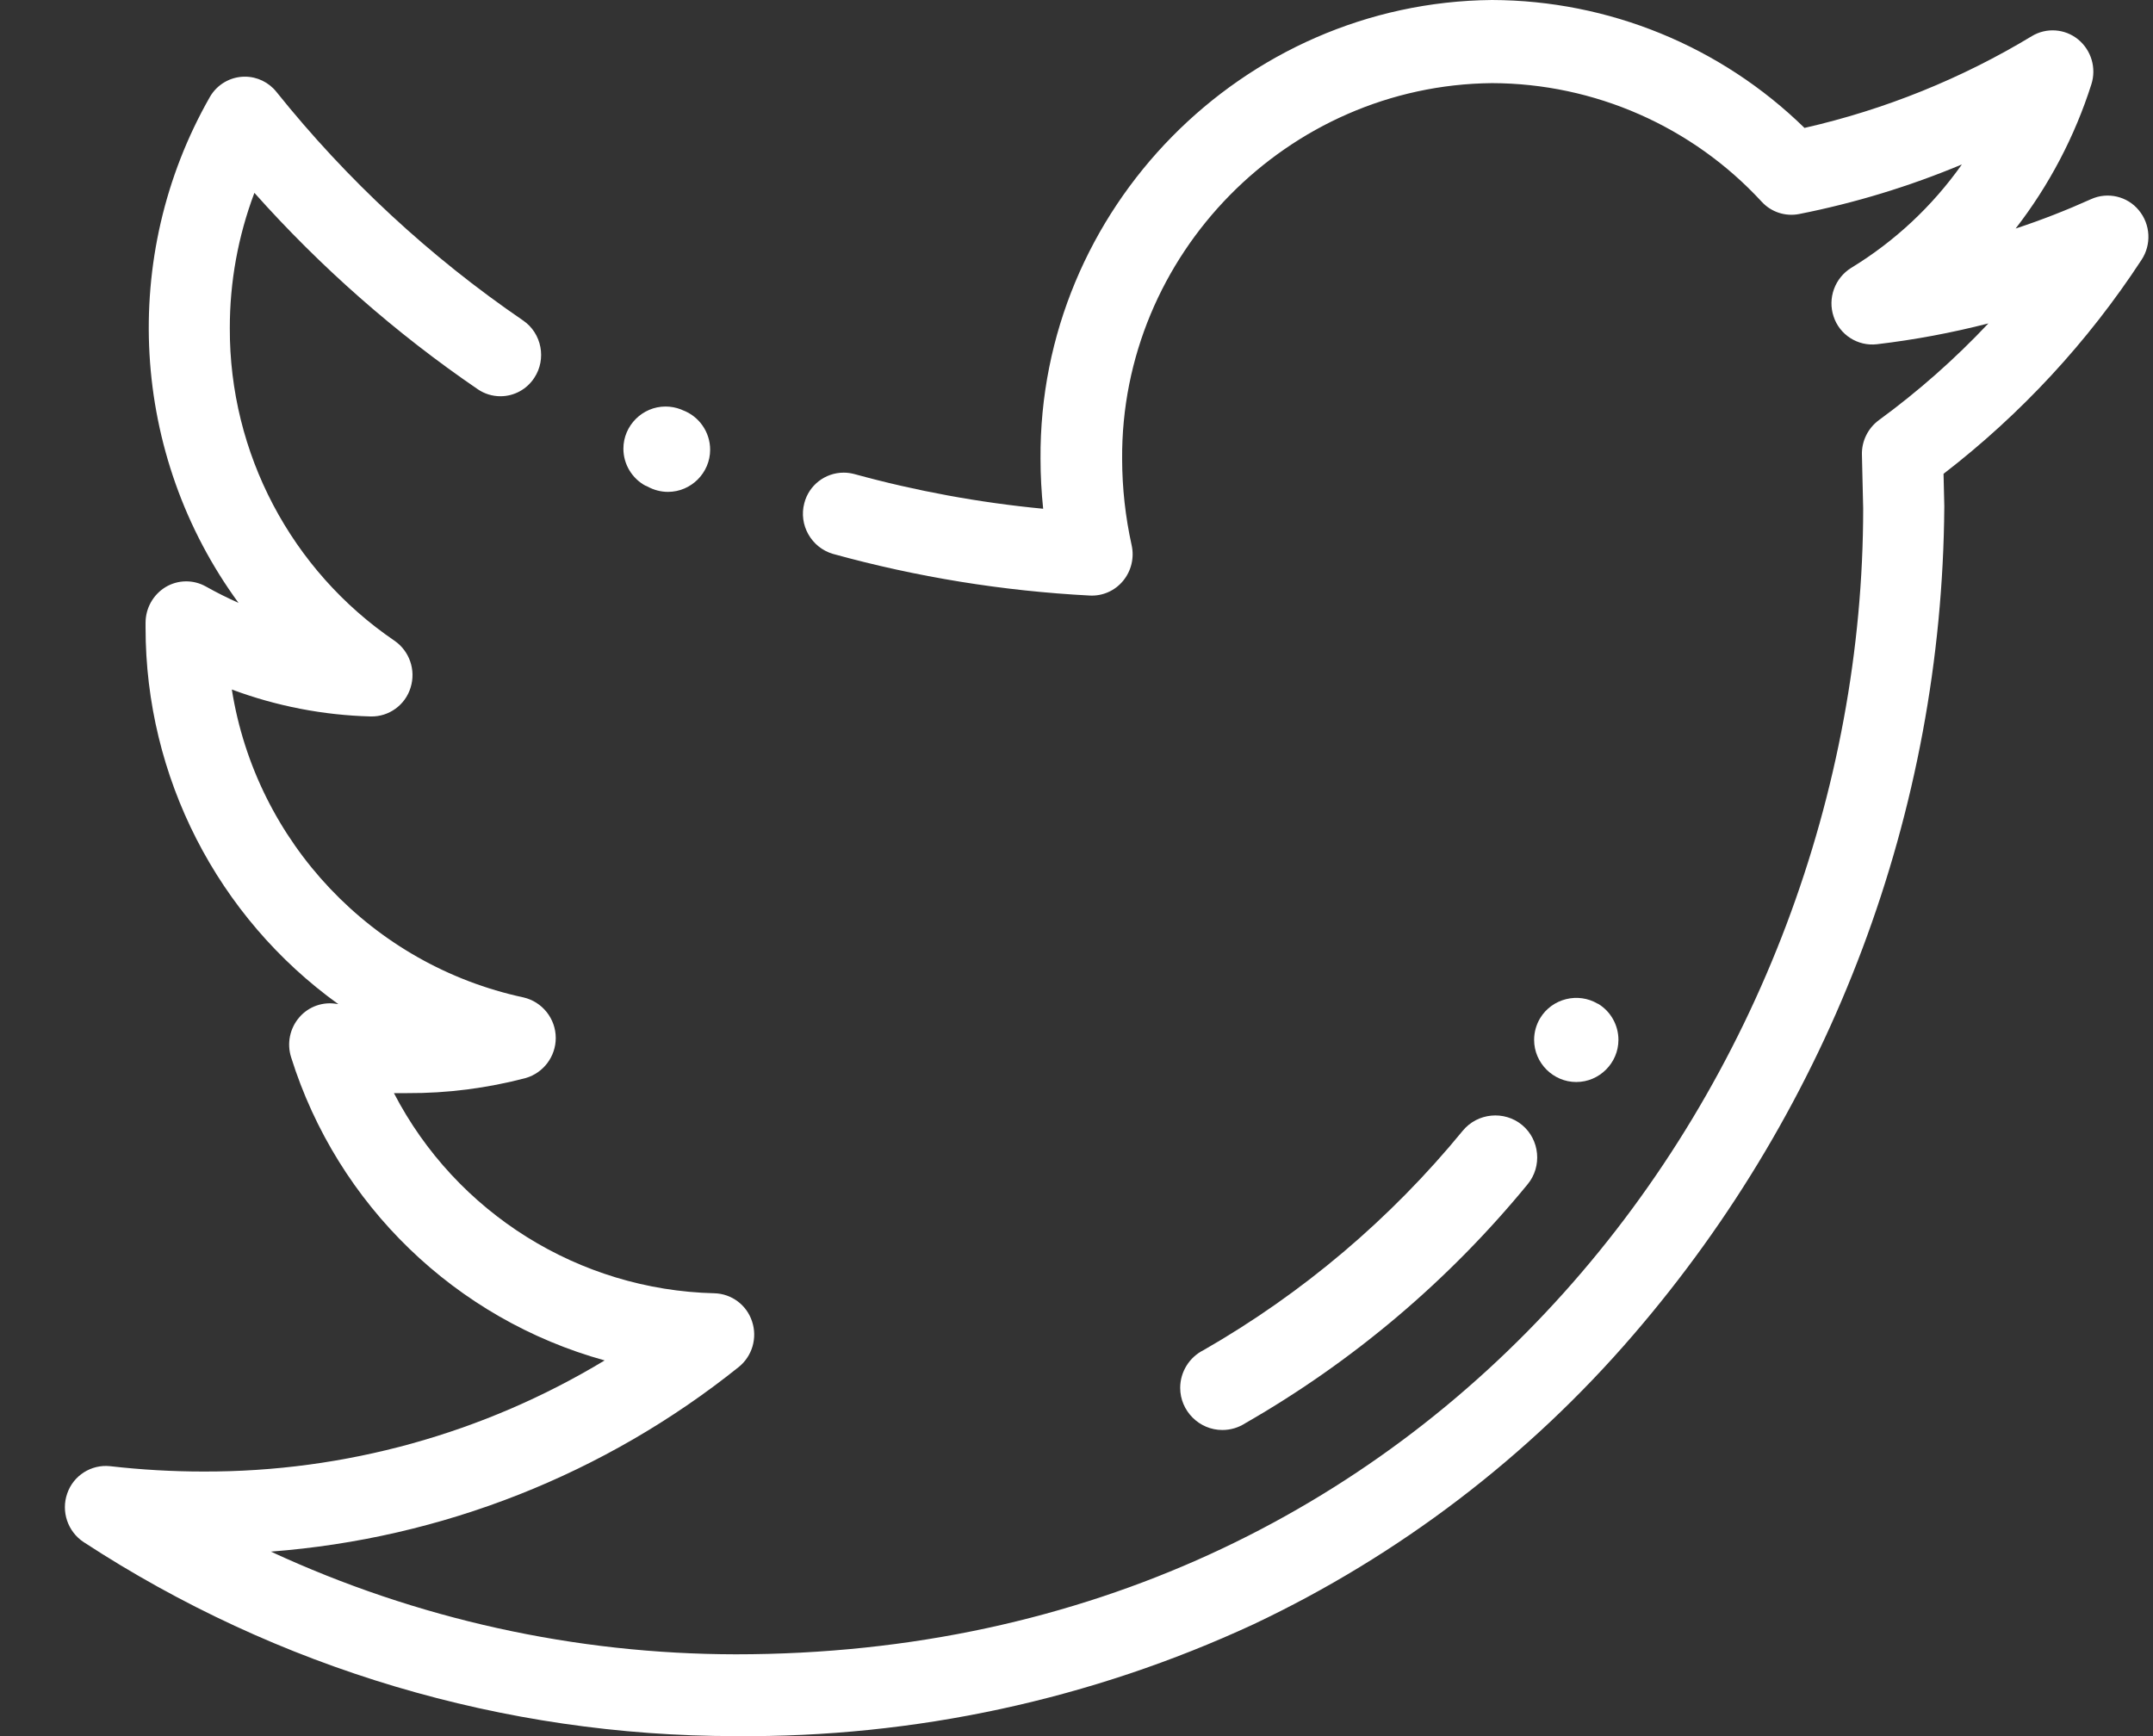 <?xml version="1.0" encoding="UTF-8" standalone="no"?>
<!DOCTYPE svg PUBLIC "-//W3C//DTD SVG 1.1//EN" "http://www.w3.org/Graphics/SVG/1.1/DTD/svg11.dtd">
<svg width="100%" height="100%" viewBox="0 0 31 25" version="1.1" xmlns="http://www.w3.org/2000/svg" xmlns:xlink="http://www.w3.org/1999/xlink" xml:space="preserve" xmlns:serif="http://www.serif.com/" style="fill-rule:evenodd;clip-rule:evenodd;stroke-linejoin:round;stroke-miterlimit:1.414;">
    <rect x="0" y="0" width="31" height="25" fill="#333333" stroke="none"/>
    <g transform="matrix(1,0,0,1,-158,-3)">
        <g transform="matrix(1,0,0,1,-709.095,-6815.34)">
            <g transform="matrix(1,0,0,1,868.029,6818.34)">
                <g>
                    <g transform="matrix(1,0,0,1,-128.88,-138.387)">
                        <path d="M137.241,145.38L137.269,145.393C137.359,145.443 137.461,145.47 137.564,145.47C137.897,145.47 138.171,145.196 138.171,144.863C138.171,144.609 138.012,144.381 137.774,144.293L137.749,144.282C137.679,144.255 137.604,144.241 137.529,144.241C137.196,144.241 136.922,144.515 136.922,144.848C136.922,145.071 137.045,145.276 137.241,145.382L137.241,145.38Z" style="fill:white;fill-rule:nonzero;"/>
                    </g>
                    <g transform="matrix(1,0,0,1,0,-46.177)">
                        <path d="M29.862,49.205C29.697,49.003 29.414,48.937 29.176,49.044C28.821,49.204 28.458,49.346 28.088,49.468C28.57,48.846 28.939,48.143 29.178,47.393C29.254,47.158 29.178,46.9 28.987,46.744C28.798,46.59 28.531,46.571 28.322,46.697C27.308,47.31 26.203,47.756 25.048,48.019C23.845,46.843 22.23,46.182 20.548,46.177C16.955,46.21 14.023,49.19 14.048,52.783C14.048,53.024 14.061,53.264 14.086,53.503C13.167,53.415 12.257,53.248 11.366,53.003C11.316,52.99 11.265,52.983 11.214,52.983C10.947,52.983 10.713,53.164 10.647,53.422C10.563,53.735 10.748,54.062 11.059,54.153C12.267,54.487 13.508,54.688 14.759,54.753C14.942,54.762 15.119,54.684 15.236,54.542C15.355,54.399 15.4,54.209 15.36,54.028C15.27,53.621 15.224,53.206 15.223,52.789C15.202,49.844 17.604,47.402 20.549,47.374C22.024,47.378 23.432,47.997 24.432,49.082C24.568,49.231 24.773,49.298 24.971,49.259C25.774,49.1 26.559,48.861 27.314,48.545C26.89,49.145 26.348,49.652 25.721,50.034C25.485,50.18 25.379,50.471 25.467,50.734C25.553,50.998 25.815,51.166 26.091,51.134C26.632,51.07 27.168,50.97 27.696,50.834C27.214,51.346 26.687,51.812 26.119,52.227C25.961,52.344 25.869,52.531 25.875,52.727L25.893,53.499C25.893,61.609 19.817,69.999 9.659,69.999C7.347,69.996 5.064,69.492 2.966,68.52C5.427,68.333 7.774,67.407 9.7,65.864C9.896,65.708 9.974,65.445 9.895,65.207C9.819,64.97 9.6,64.806 9.351,64.8C7.405,64.753 5.634,63.646 4.738,61.918L4.931,61.918C5.507,61.921 6.081,61.847 6.638,61.7C6.892,61.625 7.068,61.39 7.068,61.124C7.068,60.846 6.875,60.603 6.604,60.54C4.427,60.073 2.753,58.305 2.404,56.106C3.045,56.345 3.72,56.476 4.404,56.494C4.666,56.5 4.902,56.329 4.978,56.078C5.057,55.826 4.962,55.551 4.744,55.402C3.257,54.389 2.368,52.701 2.375,50.902C2.374,50.237 2.494,49.577 2.729,48.954C3.682,50.024 4.762,50.974 5.945,51.782C6.041,51.848 6.155,51.883 6.272,51.883C6.468,51.883 6.651,51.783 6.758,51.619C6.938,51.348 6.867,50.976 6.598,50.792C5.258,49.876 4.061,48.767 3.046,47.5C2.936,47.362 2.769,47.281 2.592,47.281C2.383,47.281 2.19,47.394 2.087,47.575C0.779,49.868 0.942,52.728 2.5,54.858C2.342,54.788 2.186,54.71 2.031,54.623C1.85,54.521 1.628,54.524 1.45,54.631C1.271,54.74 1.162,54.935 1.162,55.144L1.162,55.217C1.161,57.362 2.194,59.381 3.935,60.635L3.924,60.635C3.721,60.596 3.511,60.669 3.376,60.826C3.239,60.984 3.194,61.203 3.258,61.403C3.924,63.527 5.626,65.173 7.772,65.767C6.029,66.82 4.03,67.374 1.994,67.367C1.545,67.367 1.097,67.341 0.651,67.29C0.38,67.261 0.122,67.425 0.034,67.683C-0.057,67.942 0.041,68.232 0.27,68.383C3.06,70.206 6.322,71.177 9.655,71.177C12.231,71.2 14.779,70.65 17.116,69.566C19.21,68.576 21.072,67.156 22.582,65.4C25.441,62.084 27.029,57.857 27.061,53.479C27.093,49.101 27.061,53.47 27.061,53.465L27.05,53C28.166,52.14 29.129,51.099 29.9,49.92C30.046,49.7 30.031,49.408 29.862,49.205Z" style="fill:white;fill-rule:nonzero;"/>
                    </g>
                </g>
                <g transform="matrix(1,0,0,1,-340.381,-273.228)">
                    <path d="M362.454,287.683C362.169,287.512 361.793,287.606 361.622,287.891C361.566,287.985 361.536,288.092 361.536,288.202C361.536,288.535 361.81,288.809 362.143,288.809C362.476,288.809 362.75,288.535 362.75,288.202C362.75,287.989 362.638,287.79 362.455,287.681L362.454,287.683Z" style="fill:white;fill-rule:nonzero;"/>
                </g>
                <g transform="matrix(1,0,0,1,-260.463,-300.771)">
                    <path d="M281.445,316.971C281.188,316.759 280.803,316.796 280.591,317.053C279.55,318.324 278.285,319.394 276.86,320.212C276.654,320.314 276.522,320.526 276.522,320.756C276.522,321.089 276.796,321.363 277.129,321.363C277.247,321.363 277.362,321.329 277.46,321.265C279.013,320.374 280.39,319.208 281.525,317.824C281.736,317.568 281.7,317.183 281.445,316.971Z" style="fill:white;fill-rule:nonzero;"/>
                </g>
            </g>
        </g>
    </g>
</svg>
